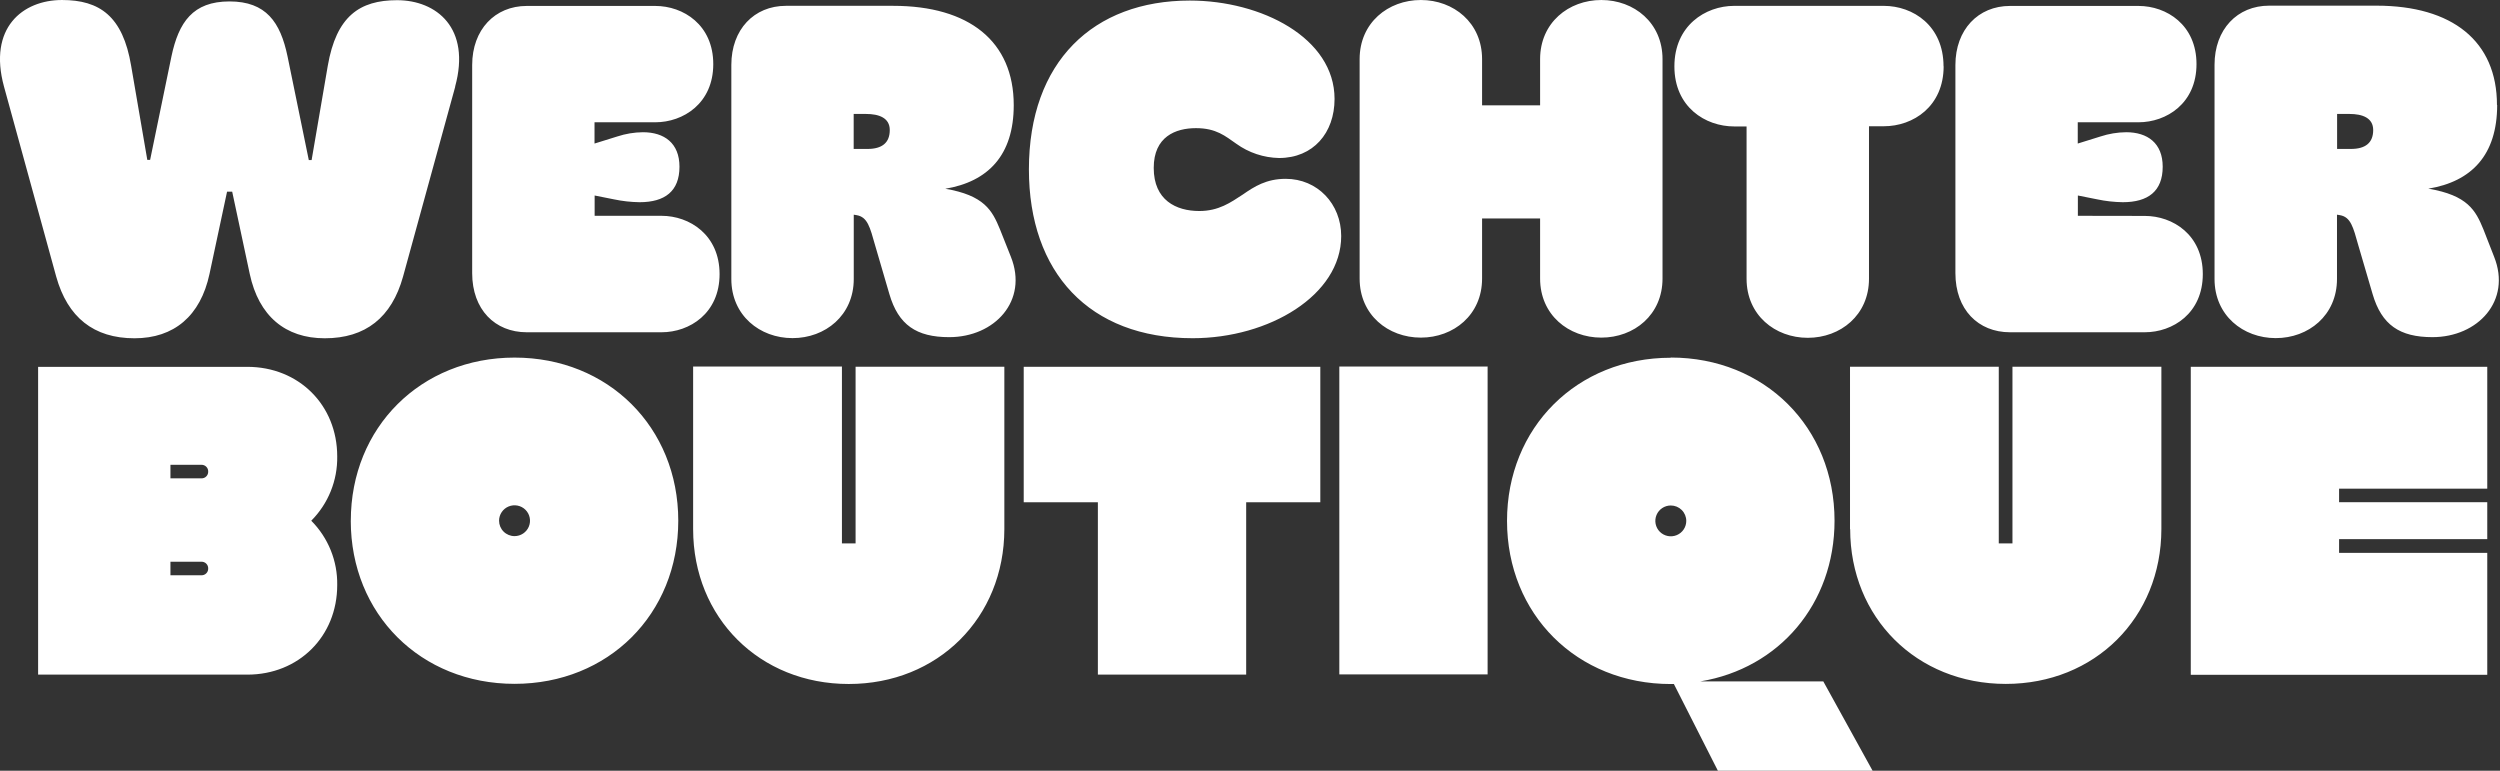 <svg fill="none" height="119" viewBox="0 0 386 119" width="386" xmlns="http://www.w3.org/2000/svg"><rect x="0" y="0" width="386" height="119" fill="#333333" stroke="none"/><path d="m385.532 16.208c0-9.853-6.891-15.333-18.615-15.333h-16.562c-4.914 0-8.431 3.653-8.431 9.127v33.076c0 5.623 4.4 9.127 9.454 9.127 5.051 0 9.453-3.505 9.453-9.127v-9.931l.443.071c1.683.291 2.053 1.827 2.854 4.677l2.203 7.515c1.393 4.76 4.181 6.646 9.234 6.646 7.035 0 12.236-5.623 9.526-12.412l-1.655-4.236c-1.194-2.916-2.419-5.254-8.505-6.277 6.671-1.095 10.631-5.182 10.631-12.923zm-19.111 3.868c0 1.975-1.195 2.921-3.445 2.921h-2.127v-5.403h1.906c1.983 0 3.666.595 3.666 2.481zm-45.598 13.245v-3.136l2.986.595c1.3.275 2.625.422 3.954.44 3.889 0 6.158-1.684 6.158-5.48 0-3.647-2.348-5.325-5.644-5.325-1.343.014-2.678.235-3.954.654l-3.518 1.095v-3.284h9.377c4.324 0 8.958-2.921 8.958-8.979 0-6.057-4.616-8.985-8.958-8.985h-19.84c-4.908 0-8.427 3.653-8.427 9.127v32.13c0 5.623 3.519 9.127 8.427 9.127h20.813c4.324 0 8.958-2.921 8.958-8.979 0-6.057-4.616-8.984-8.958-8.984zm-20.741-23.068c0-6.277-4.688-9.348-9.233-9.348h-23.089c-4.467 0-9.233 3.07-9.233 9.348 0 6.277 4.778 9.27 9.233 9.27h1.911v23.514c0 5.617 4.396 9.121 9.448 9.121 5.054 0 9.454-3.505 9.454-9.121v-23.544h2.294c4.544 0 9.232-3.064 9.232-9.27zm-42.11 44.982c-14.482 0-25.287 10.764-25.287 25.192 0 14.429 10.805 25.187 25.287 25.187h.478l6.791 13.387h23.889l-7.615-13.798h-18.962c12.117-2.005 20.699-11.948 20.699-24.806 0-14.429-10.797-25.192-25.28-25.192zm2.389 25.192c0 .471-.14.931-.403 1.322-.262.391-.635.696-1.072.876-.436.18-.916.227-1.381.136-.462-.092-.889-.319-1.223-.651-.333-.333-.56-.757-.652-1.219-.093-.462-.045-.94.135-1.375.181-.435.488-.807.88-1.068.392-.262.855-.401 1.327-.401.634 0 1.241.251 1.689.697s.7 1.052.7 1.683zm-3.667-37.42v-33.879c0-5.623-4.395-9.127-9.449-9.127-5.052 0-9.453 3.505-9.453 9.127v7.14h-8.959v-7.14c0-5.623-4.401-9.127-9.453-9.127s-9.454 3.505-9.454 9.127v33.879c0 5.617 4.395 9.121 9.454 9.121 5.058 0 9.453-3.505 9.453-9.121v-9.276h8.959v9.276c0 5.617 4.396 9.121 9.453 9.121 5.059 0 9.449-3.505 9.449-9.121zm-78.558-17.088c0-4.819 3.374-6.134 6.521-6.134s4.545 1.244 6.23 2.41c1.923 1.385 4.225 2.153 6.599 2.201 5.273 0 8.57-3.868 8.57-9.121 0-9.419-11.282-15.19-22.348-15.19-14.878 0-24.844 9.419-24.844 26.067 0 15.916 9.304 26.067 25.285 26.067 11.795 0 22.933-6.646 22.933-15.773 0-4.962-3.66-8.836-8.57-8.836-2.986 0-4.837 1.19-6.599 2.41-1.904 1.244-3.738 2.559-6.742 2.559-3.583 0-7.035-1.678-7.035-6.646zm25.721 30.714h-45.794v20.914h11.449v26.615h22.898v-26.615h11.447zm-57.965-27.477c6.671-1.095 10.63-5.183 10.63-12.923 0-9.853-6.892-15.333-18.615-15.333h-16.561c-4.915 0-8.427 3.653-8.427 9.127v33.052c0 5.623 4.396 9.127 9.448 9.127 5.053 0 9.454-3.505 9.454-9.127v-9.931l.442.071c1.684.291 2.055 1.827 2.861 4.677l2.198 7.515c1.391 4.76 4.18 6.646 9.232 6.646 7.036 0 12.238-5.623 9.526-12.412l-1.683-4.236c-1.195-2.916-2.419-5.254-8.505-6.277zm-8.511-9.08c0 1.975-1.194 2.921-3.445 2.921h-2.127v-5.403h1.905c1.983 0 3.667.595 3.667 2.481zm-45.567 13.245v-3.136l2.986.595c1.3.275 2.624.422 3.954.44 3.888 0 6.158-1.684 6.158-5.48 0-3.647-2.348-5.325-5.644-5.325-1.344.014-2.677.235-3.954.654l-3.518 1.095v-3.284h9.376c4.324 0 8.958-2.921 8.958-8.979 0-6.057-4.616-8.985-8.958-8.985h-19.84c-4.909 0-8.427 3.653-8.427 9.127v32.13c0 5.623 3.518 9.127 8.427 9.127h20.813c4.324 0 8.959-2.921 8.959-8.979 0-6.057-4.635-9.002-8.959-9.002zm-21.548-19.927c2.49-9.056-2.861-13.364-8.958-13.364-5.787 0-9.382 2.481-10.702 10.151l-2.491 14.53h-.436l-3.285-16.023c-1.099-5.254-3.297-8.467-8.958-8.467-5.662 0-7.841 3.213-8.958 8.467l-3.297 15.994h-.436l-2.496-14.53c-1.278-7.67-4.873-10.151-10.672-10.151-6.086 0-11.431 4.308-8.958 13.364l8.062 29.345c1.756 6.283 5.787 9.52 12.088 9.52 6.086 0 10.189-3.433 11.58-9.931l2.711-12.703h.794l2.711 12.703c1.391 6.497 5.494 9.931 11.58 9.931 6.301 0 10.332-3.213 12.088-9.52l8.062-29.345zm-32.62 43.245h-31.76v47.523h31.76.543c7.949 0 13.879-5.909 13.879-13.828.03-1.839-.309-3.665-.997-5.371-.688-1.706-1.712-3.259-3.01-4.565 1.299-1.306 2.322-2.857 3.01-4.562.688-1.705 1.027-3.531.997-5.369 0-7.92-5.93-13.828-13.879-13.828zm-5.5 16.172c.004.139-.02.277-.071.406-.051.129-.129.246-.227.344-.098.098-.216.175-.345.226-.13.051-.268.075-.407.071h-4.778v-2.094h4.778c.139-.004.278.02.407.071.129.051.247.128.345.226.098.098.176.215.227.344.051.129.076.267.071.406zm0 14.964c.004.139-.02.277-.071.406-.051.129-.129.246-.227.344-.098.098-.216.175-.345.226-.13.051-.268.076-.407.071h-4.778v-2.094h4.778c.139-.004.278.02.407.071.129.051.247.128.345.226.098.098.176.215.227.344.051.129.076.267.071.406zm22.014-7.378c0 14.429 10.804 25.187 25.286 25.187s25.28-10.758 25.28-25.187-10.827-25.186-25.274-25.186c-14.447 0-25.286 10.758-25.286 25.186zm22.897 0c0-.471.14-.931.403-1.322.263-.391.635-.697 1.072-.877.436-.18.917-.227 1.38-.136s.889.319 1.223.651c.334.333.562.757.654 1.219.092.462.045.94-.136 1.375-.181.435-.487.807-.88 1.068-.393.262-.855.401-1.327.401-.633 0-1.241-.251-1.689-.697-.448-.446-.7-1.052-.7-1.683zm52.962-23.8h-22.999v25.097c0 13.685 10.272 23.913 24.026 23.913s24.014-10.217 24.026-23.913v-25.073h-22.969v27.275h-2.108v-27.275zm99.694 0h-22.921v47.529h22.896v-47.493zm55.954 25.085c0 13.685 10.272 23.913 24.026 23.913 13.753 0 24.013-10.216 24.025-23.913v-25.061h-22.993v27.275h-2.114v-27.275h-22.969v25.097zm98.367-25.049h-45.777v47.553h45.777v-18.82h-22.879v-2.124h22.879v-5.706h-22.879v-2.082h22.879z" fill="#fff"/></svg>